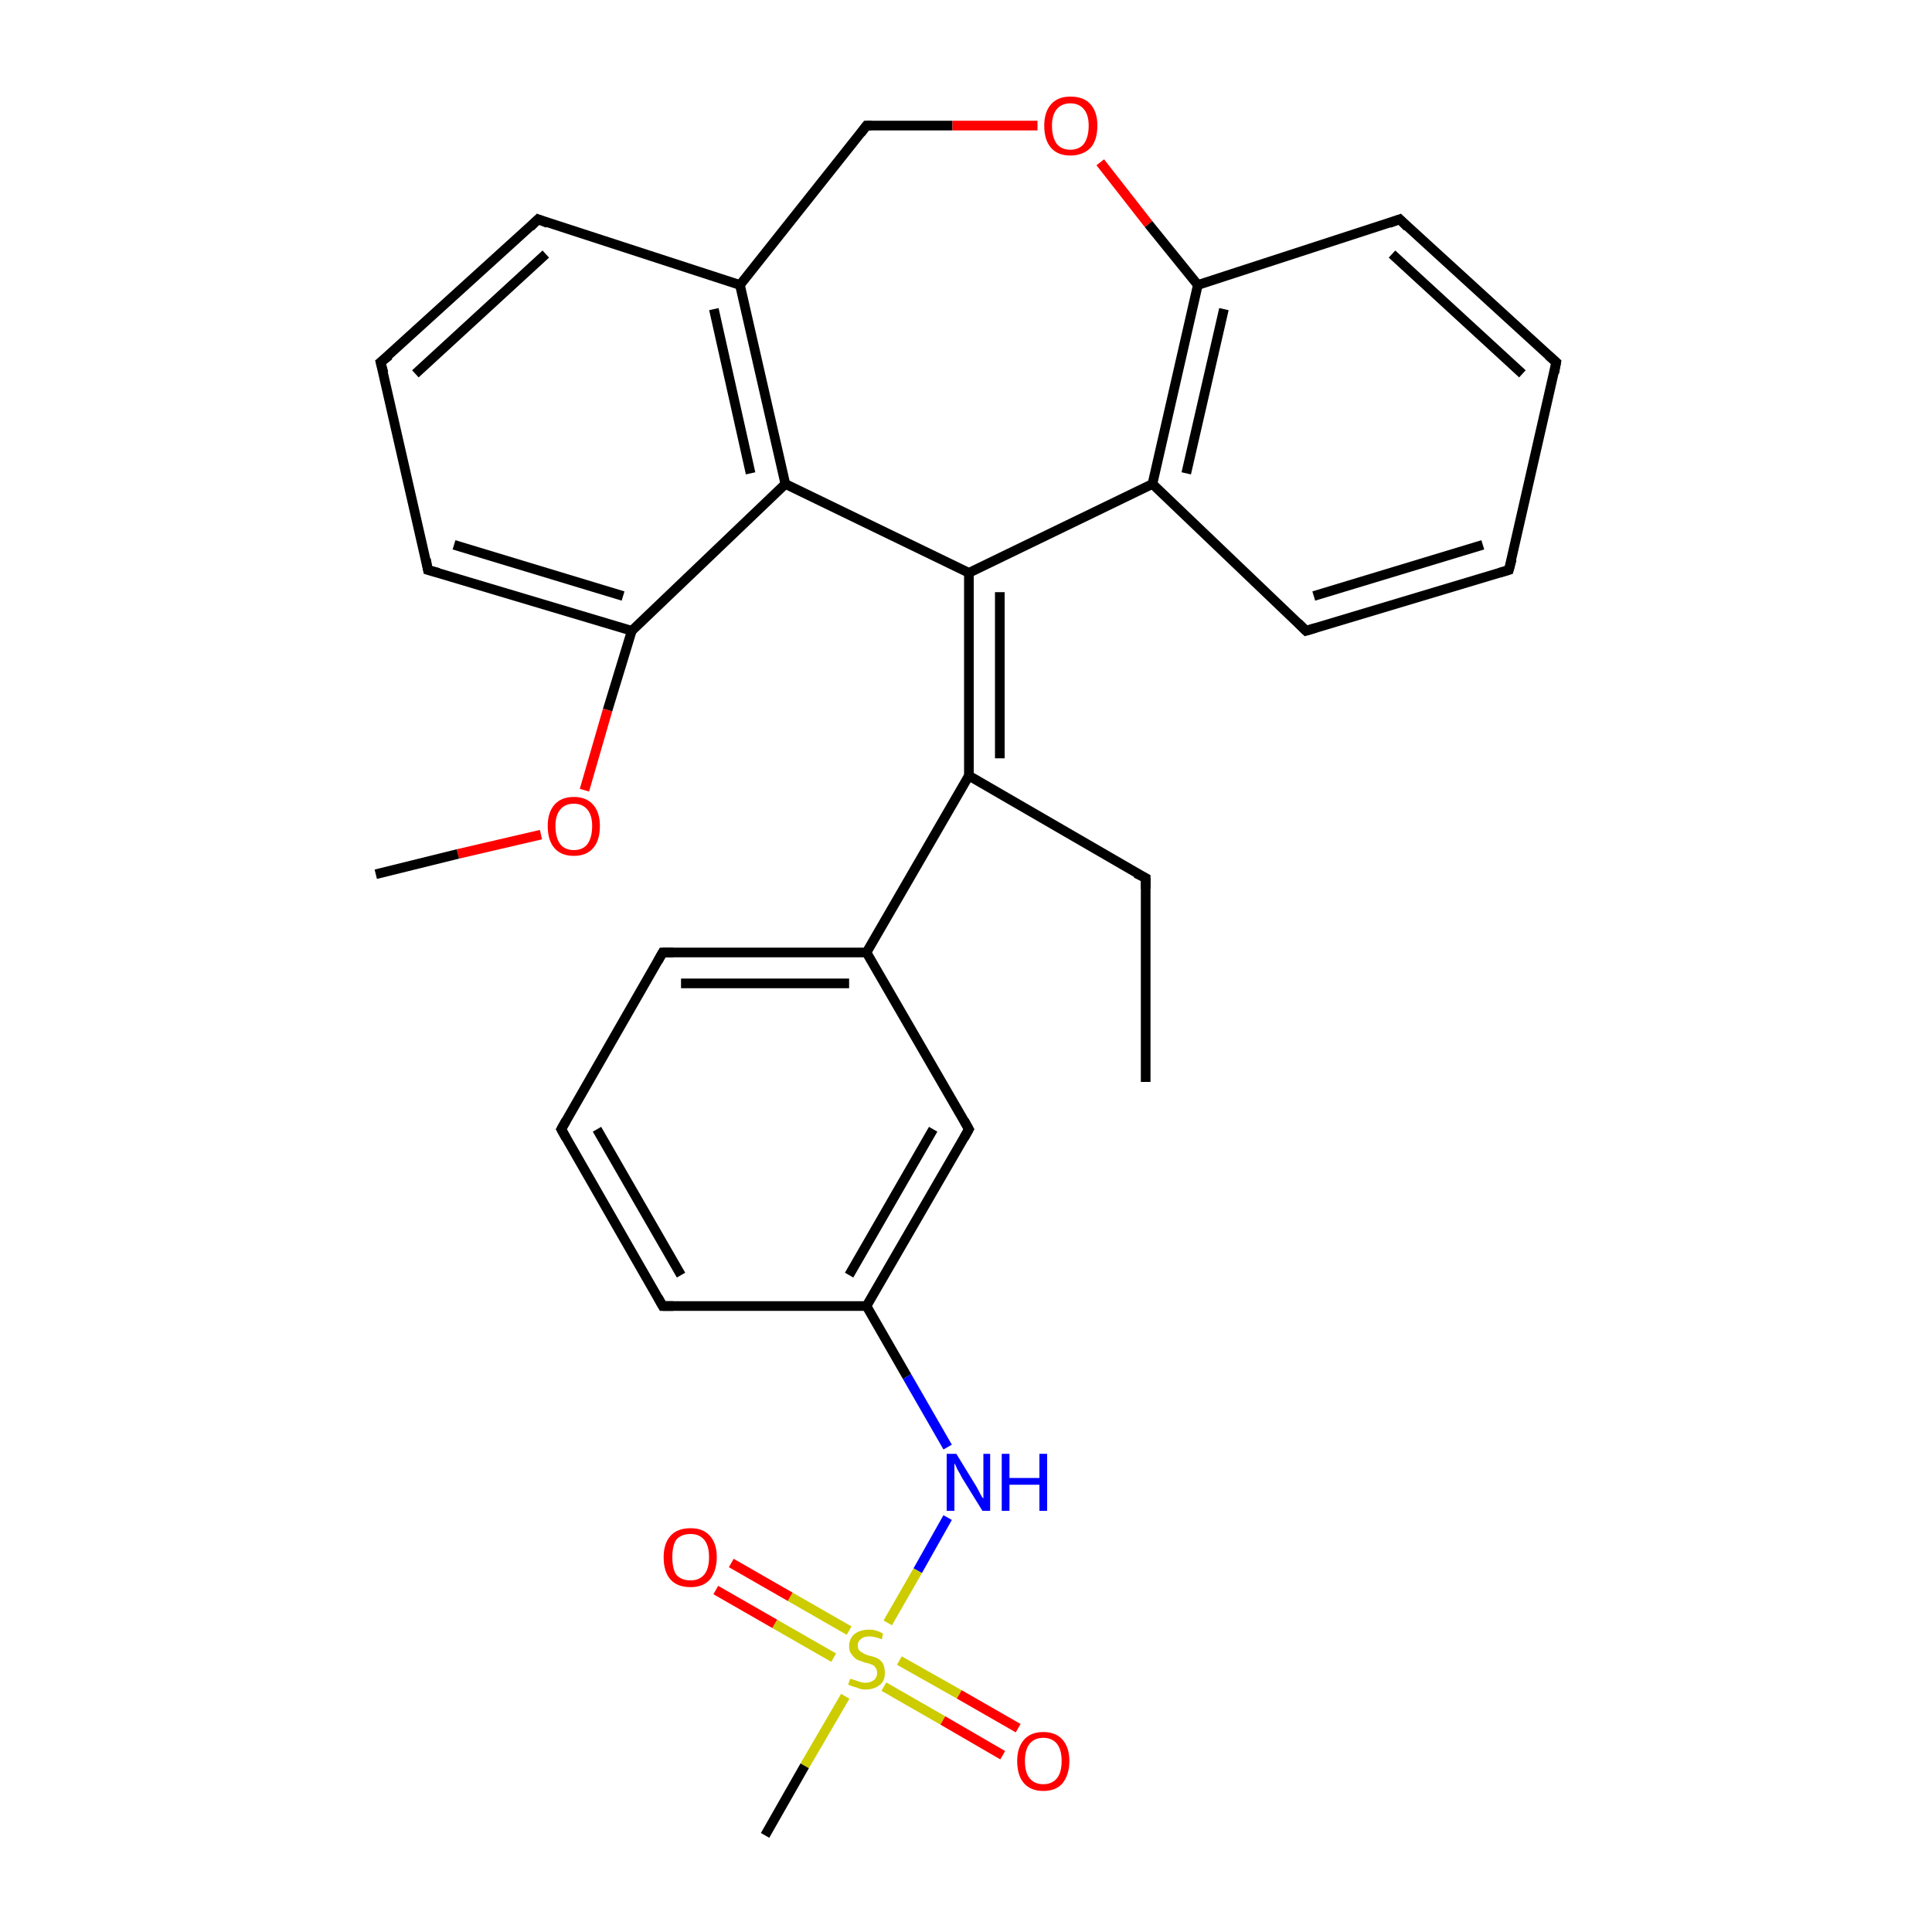<?xml version='1.0' encoding='iso-8859-1'?>
<svg version='1.1' baseProfile='full'
              xmlns='http://www.w3.org/2000/svg'
                      xmlns:rdkit='http://www.rdkit.org/xml'
                      xmlns:xlink='http://www.w3.org/1999/xlink'
                  xml:space='preserve'
width='200px' height='200px' viewBox='0 0 200 200'>
<!-- END OF HEADER -->
<rect style='opacity:1.0;fill:#FFFFFF;stroke:none' width='200.0' height='200.0' x='0.0' y='0.0'> </rect>
<path class='bond-0 atom-0 atom-1' d='M 89.7,13.0 L 98.6,13.0' style='fill:none;fill-rule:evenodd;stroke:#000000;stroke-width:1.0px;stroke-linecap:butt;stroke-linejoin:miter;stroke-opacity:1' />
<path class='bond-0 atom-0 atom-1' d='M 98.6,13.0 L 107.4,13.0' style='fill:none;fill-rule:evenodd;stroke:#FF0000;stroke-width:1.0px;stroke-linecap:butt;stroke-linejoin:miter;stroke-opacity:1' />
<path class='bond-1 atom-0 atom-24' d='M 89.7,13.0 L 76.6,29.5' style='fill:none;fill-rule:evenodd;stroke:#000000;stroke-width:1.0px;stroke-linecap:butt;stroke-linejoin:miter;stroke-opacity:1' />
<path class='bond-2 atom-1 atom-2' d='M 113.9,16.8 L 118.9,23.2' style='fill:none;fill-rule:evenodd;stroke:#FF0000;stroke-width:1.0px;stroke-linecap:butt;stroke-linejoin:miter;stroke-opacity:1' />
<path class='bond-2 atom-1 atom-2' d='M 118.9,23.2 L 124.0,29.5' style='fill:none;fill-rule:evenodd;stroke:#000000;stroke-width:1.0px;stroke-linecap:butt;stroke-linejoin:miter;stroke-opacity:1' />
<path class='bond-3 atom-2 atom-3' d='M 124.0,29.5 L 119.3,50.1' style='fill:none;fill-rule:evenodd;stroke:#000000;stroke-width:1.0px;stroke-linecap:butt;stroke-linejoin:miter;stroke-opacity:1' />
<path class='bond-3 atom-2 atom-3' d='M 126.7,32.0 L 122.8,49.0' style='fill:none;fill-rule:evenodd;stroke:#000000;stroke-width:1.0px;stroke-linecap:butt;stroke-linejoin:miter;stroke-opacity:1' />
<path class='bond-4 atom-2 atom-7' d='M 124.0,29.5 L 144.9,22.7' style='fill:none;fill-rule:evenodd;stroke:#000000;stroke-width:1.0px;stroke-linecap:butt;stroke-linejoin:miter;stroke-opacity:1' />
<path class='bond-5 atom-3 atom-4' d='M 119.3,50.1 L 135.2,65.3' style='fill:none;fill-rule:evenodd;stroke:#000000;stroke-width:1.0px;stroke-linecap:butt;stroke-linejoin:miter;stroke-opacity:1' />
<path class='bond-6 atom-3 atom-8' d='M 119.3,50.1 L 100.3,59.3' style='fill:none;fill-rule:evenodd;stroke:#000000;stroke-width:1.0px;stroke-linecap:butt;stroke-linejoin:miter;stroke-opacity:1' />
<path class='bond-7 atom-4 atom-5' d='M 135.2,65.3 L 156.2,59.0' style='fill:none;fill-rule:evenodd;stroke:#000000;stroke-width:1.0px;stroke-linecap:butt;stroke-linejoin:miter;stroke-opacity:1' />
<path class='bond-7 atom-4 atom-5' d='M 136.0,61.7 L 153.5,56.4' style='fill:none;fill-rule:evenodd;stroke:#000000;stroke-width:1.0px;stroke-linecap:butt;stroke-linejoin:miter;stroke-opacity:1' />
<path class='bond-8 atom-5 atom-6' d='M 156.2,59.0 L 161.1,37.5' style='fill:none;fill-rule:evenodd;stroke:#000000;stroke-width:1.0px;stroke-linecap:butt;stroke-linejoin:miter;stroke-opacity:1' />
<path class='bond-9 atom-6 atom-7' d='M 161.1,37.5 L 144.9,22.7' style='fill:none;fill-rule:evenodd;stroke:#000000;stroke-width:1.0px;stroke-linecap:butt;stroke-linejoin:miter;stroke-opacity:1' />
<path class='bond-9 atom-6 atom-7' d='M 157.6,38.7 L 144.1,26.3' style='fill:none;fill-rule:evenodd;stroke:#000000;stroke-width:1.0px;stroke-linecap:butt;stroke-linejoin:miter;stroke-opacity:1' />
<path class='bond-10 atom-8 atom-9' d='M 100.3,59.3 L 100.3,80.3' style='fill:none;fill-rule:evenodd;stroke:#000000;stroke-width:1.0px;stroke-linecap:butt;stroke-linejoin:miter;stroke-opacity:1' />
<path class='bond-10 atom-8 atom-9' d='M 103.5,61.3 L 103.5,78.5' style='fill:none;fill-rule:evenodd;stroke:#000000;stroke-width:1.0px;stroke-linecap:butt;stroke-linejoin:miter;stroke-opacity:1' />
<path class='bond-11 atom-8 atom-23' d='M 100.3,59.3 L 81.3,50.1' style='fill:none;fill-rule:evenodd;stroke:#000000;stroke-width:1.0px;stroke-linecap:butt;stroke-linejoin:miter;stroke-opacity:1' />
<path class='bond-12 atom-9 atom-10' d='M 100.3,80.3 L 89.7,98.6' style='fill:none;fill-rule:evenodd;stroke:#000000;stroke-width:1.0px;stroke-linecap:butt;stroke-linejoin:miter;stroke-opacity:1' />
<path class='bond-13 atom-9 atom-21' d='M 100.3,80.3 L 118.6,90.9' style='fill:none;fill-rule:evenodd;stroke:#000000;stroke-width:1.0px;stroke-linecap:butt;stroke-linejoin:miter;stroke-opacity:1' />
<path class='bond-14 atom-10 atom-11' d='M 89.7,98.6 L 68.6,98.6' style='fill:none;fill-rule:evenodd;stroke:#000000;stroke-width:1.0px;stroke-linecap:butt;stroke-linejoin:miter;stroke-opacity:1' />
<path class='bond-14 atom-10 atom-11' d='M 87.9,101.8 L 70.5,101.8' style='fill:none;fill-rule:evenodd;stroke:#000000;stroke-width:1.0px;stroke-linecap:butt;stroke-linejoin:miter;stroke-opacity:1' />
<path class='bond-15 atom-10 atom-15' d='M 89.7,98.6 L 100.3,116.9' style='fill:none;fill-rule:evenodd;stroke:#000000;stroke-width:1.0px;stroke-linecap:butt;stroke-linejoin:miter;stroke-opacity:1' />
<path class='bond-16 atom-11 atom-12' d='M 68.6,98.6 L 58.1,116.9' style='fill:none;fill-rule:evenodd;stroke:#000000;stroke-width:1.0px;stroke-linecap:butt;stroke-linejoin:miter;stroke-opacity:1' />
<path class='bond-17 atom-12 atom-13' d='M 58.1,116.9 L 68.6,135.2' style='fill:none;fill-rule:evenodd;stroke:#000000;stroke-width:1.0px;stroke-linecap:butt;stroke-linejoin:miter;stroke-opacity:1' />
<path class='bond-17 atom-12 atom-13' d='M 61.8,116.9 L 70.5,132.0' style='fill:none;fill-rule:evenodd;stroke:#000000;stroke-width:1.0px;stroke-linecap:butt;stroke-linejoin:miter;stroke-opacity:1' />
<path class='bond-18 atom-13 atom-14' d='M 68.6,135.2 L 89.7,135.2' style='fill:none;fill-rule:evenodd;stroke:#000000;stroke-width:1.0px;stroke-linecap:butt;stroke-linejoin:miter;stroke-opacity:1' />
<path class='bond-19 atom-14 atom-15' d='M 89.7,135.2 L 100.3,116.9' style='fill:none;fill-rule:evenodd;stroke:#000000;stroke-width:1.0px;stroke-linecap:butt;stroke-linejoin:miter;stroke-opacity:1' />
<path class='bond-19 atom-14 atom-15' d='M 87.9,132.0 L 96.6,116.9' style='fill:none;fill-rule:evenodd;stroke:#000000;stroke-width:1.0px;stroke-linecap:butt;stroke-linejoin:miter;stroke-opacity:1' />
<path class='bond-20 atom-14 atom-16' d='M 89.7,135.2 L 93.9,142.5' style='fill:none;fill-rule:evenodd;stroke:#000000;stroke-width:1.0px;stroke-linecap:butt;stroke-linejoin:miter;stroke-opacity:1' />
<path class='bond-20 atom-14 atom-16' d='M 93.9,142.5 L 98.1,149.8' style='fill:none;fill-rule:evenodd;stroke:#0000FF;stroke-width:1.0px;stroke-linecap:butt;stroke-linejoin:miter;stroke-opacity:1' />
<path class='bond-21 atom-16 atom-17' d='M 98.1,157.1 L 95.0,162.6' style='fill:none;fill-rule:evenodd;stroke:#0000FF;stroke-width:1.0px;stroke-linecap:butt;stroke-linejoin:miter;stroke-opacity:1' />
<path class='bond-21 atom-16 atom-17' d='M 95.0,162.6 L 91.9,168.0' style='fill:none;fill-rule:evenodd;stroke:#CCCC00;stroke-width:1.0px;stroke-linecap:butt;stroke-linejoin:miter;stroke-opacity:1' />
<path class='bond-22 atom-17 atom-18' d='M 91.5,174.6 L 97.6,178.1' style='fill:none;fill-rule:evenodd;stroke:#CCCC00;stroke-width:1.0px;stroke-linecap:butt;stroke-linejoin:miter;stroke-opacity:1' />
<path class='bond-22 atom-17 atom-18' d='M 97.6,178.1 L 103.8,181.7' style='fill:none;fill-rule:evenodd;stroke:#FF0000;stroke-width:1.0px;stroke-linecap:butt;stroke-linejoin:miter;stroke-opacity:1' />
<path class='bond-22 atom-17 atom-18' d='M 93.1,171.9 L 99.3,175.4' style='fill:none;fill-rule:evenodd;stroke:#CCCC00;stroke-width:1.0px;stroke-linecap:butt;stroke-linejoin:miter;stroke-opacity:1' />
<path class='bond-22 atom-17 atom-18' d='M 99.3,175.4 L 105.4,178.9' style='fill:none;fill-rule:evenodd;stroke:#FF0000;stroke-width:1.0px;stroke-linecap:butt;stroke-linejoin:miter;stroke-opacity:1' />
<path class='bond-23 atom-17 atom-19' d='M 87.9,168.8 L 81.8,165.3' style='fill:none;fill-rule:evenodd;stroke:#CCCC00;stroke-width:1.0px;stroke-linecap:butt;stroke-linejoin:miter;stroke-opacity:1' />
<path class='bond-23 atom-17 atom-19' d='M 81.8,165.3 L 75.7,161.8' style='fill:none;fill-rule:evenodd;stroke:#FF0000;stroke-width:1.0px;stroke-linecap:butt;stroke-linejoin:miter;stroke-opacity:1' />
<path class='bond-23 atom-17 atom-19' d='M 86.3,171.6 L 80.2,168.1' style='fill:none;fill-rule:evenodd;stroke:#CCCC00;stroke-width:1.0px;stroke-linecap:butt;stroke-linejoin:miter;stroke-opacity:1' />
<path class='bond-23 atom-17 atom-19' d='M 80.2,168.1 L 74.1,164.6' style='fill:none;fill-rule:evenodd;stroke:#FF0000;stroke-width:1.0px;stroke-linecap:butt;stroke-linejoin:miter;stroke-opacity:1' />
<path class='bond-24 atom-17 atom-20' d='M 87.5,175.6 L 83.3,182.8' style='fill:none;fill-rule:evenodd;stroke:#CCCC00;stroke-width:1.0px;stroke-linecap:butt;stroke-linejoin:miter;stroke-opacity:1' />
<path class='bond-24 atom-17 atom-20' d='M 83.3,182.8 L 79.2,190.0' style='fill:none;fill-rule:evenodd;stroke:#000000;stroke-width:1.0px;stroke-linecap:butt;stroke-linejoin:miter;stroke-opacity:1' />
<path class='bond-25 atom-21 atom-22' d='M 118.6,90.9 L 118.6,112.0' style='fill:none;fill-rule:evenodd;stroke:#000000;stroke-width:1.0px;stroke-linecap:butt;stroke-linejoin:miter;stroke-opacity:1' />
<path class='bond-26 atom-23 atom-24' d='M 81.3,50.1 L 76.6,29.5' style='fill:none;fill-rule:evenodd;stroke:#000000;stroke-width:1.0px;stroke-linecap:butt;stroke-linejoin:miter;stroke-opacity:1' />
<path class='bond-26 atom-23 atom-24' d='M 77.7,49.0 L 73.9,32.0' style='fill:none;fill-rule:evenodd;stroke:#000000;stroke-width:1.0px;stroke-linecap:butt;stroke-linejoin:miter;stroke-opacity:1' />
<path class='bond-27 atom-23 atom-28' d='M 81.3,50.1 L 65.4,65.3' style='fill:none;fill-rule:evenodd;stroke:#000000;stroke-width:1.0px;stroke-linecap:butt;stroke-linejoin:miter;stroke-opacity:1' />
<path class='bond-28 atom-24 atom-25' d='M 76.6,29.5 L 55.7,22.7' style='fill:none;fill-rule:evenodd;stroke:#000000;stroke-width:1.0px;stroke-linecap:butt;stroke-linejoin:miter;stroke-opacity:1' />
<path class='bond-29 atom-25 atom-26' d='M 55.7,22.7 L 39.4,37.5' style='fill:none;fill-rule:evenodd;stroke:#000000;stroke-width:1.0px;stroke-linecap:butt;stroke-linejoin:miter;stroke-opacity:1' />
<path class='bond-29 atom-25 atom-26' d='M 56.5,26.3 L 43.0,38.7' style='fill:none;fill-rule:evenodd;stroke:#000000;stroke-width:1.0px;stroke-linecap:butt;stroke-linejoin:miter;stroke-opacity:1' />
<path class='bond-30 atom-26 atom-27' d='M 39.4,37.5 L 44.3,59.0' style='fill:none;fill-rule:evenodd;stroke:#000000;stroke-width:1.0px;stroke-linecap:butt;stroke-linejoin:miter;stroke-opacity:1' />
<path class='bond-31 atom-27 atom-28' d='M 44.3,59.0 L 65.4,65.3' style='fill:none;fill-rule:evenodd;stroke:#000000;stroke-width:1.0px;stroke-linecap:butt;stroke-linejoin:miter;stroke-opacity:1' />
<path class='bond-31 atom-27 atom-28' d='M 47.0,56.4 L 64.5,61.7' style='fill:none;fill-rule:evenodd;stroke:#000000;stroke-width:1.0px;stroke-linecap:butt;stroke-linejoin:miter;stroke-opacity:1' />
<path class='bond-32 atom-28 atom-29' d='M 65.4,65.3 L 62.9,73.5' style='fill:none;fill-rule:evenodd;stroke:#000000;stroke-width:1.0px;stroke-linecap:butt;stroke-linejoin:miter;stroke-opacity:1' />
<path class='bond-32 atom-28 atom-29' d='M 62.9,73.5 L 60.5,81.8' style='fill:none;fill-rule:evenodd;stroke:#FF0000;stroke-width:1.0px;stroke-linecap:butt;stroke-linejoin:miter;stroke-opacity:1' />
<path class='bond-33 atom-29 atom-30' d='M 56.0,86.4 L 47.4,88.4' style='fill:none;fill-rule:evenodd;stroke:#FF0000;stroke-width:1.0px;stroke-linecap:butt;stroke-linejoin:miter;stroke-opacity:1' />
<path class='bond-33 atom-29 atom-30' d='M 47.4,88.4 L 38.9,90.5' style='fill:none;fill-rule:evenodd;stroke:#000000;stroke-width:1.0px;stroke-linecap:butt;stroke-linejoin:miter;stroke-opacity:1' />
<path d='M 90.2,13.0 L 89.7,13.0 L 89.1,13.8' style='fill:none;stroke:#000000;stroke-width:1.0px;stroke-linecap:butt;stroke-linejoin:miter;stroke-miterlimit:10;stroke-opacity:1;' />
<path d='M 134.4,64.5 L 135.2,65.3 L 136.2,65.0' style='fill:none;stroke:#000000;stroke-width:1.0px;stroke-linecap:butt;stroke-linejoin:miter;stroke-miterlimit:10;stroke-opacity:1;' />
<path d='M 155.2,59.3 L 156.2,59.0 L 156.5,57.9' style='fill:none;stroke:#000000;stroke-width:1.0px;stroke-linecap:butt;stroke-linejoin:miter;stroke-miterlimit:10;stroke-opacity:1;' />
<path d='M 160.9,38.6 L 161.1,37.5 L 160.3,36.8' style='fill:none;stroke:#000000;stroke-width:1.0px;stroke-linecap:butt;stroke-linejoin:miter;stroke-miterlimit:10;stroke-opacity:1;' />
<path d='M 143.8,23.1 L 144.9,22.7 L 145.7,23.5' style='fill:none;stroke:#000000;stroke-width:1.0px;stroke-linecap:butt;stroke-linejoin:miter;stroke-miterlimit:10;stroke-opacity:1;' />
<path d='M 69.7,98.6 L 68.6,98.6 L 68.1,99.5' style='fill:none;stroke:#000000;stroke-width:1.0px;stroke-linecap:butt;stroke-linejoin:miter;stroke-miterlimit:10;stroke-opacity:1;' />
<path d='M 58.6,116.0 L 58.1,116.9 L 58.6,117.8' style='fill:none;stroke:#000000;stroke-width:1.0px;stroke-linecap:butt;stroke-linejoin:miter;stroke-miterlimit:10;stroke-opacity:1;' />
<path d='M 68.1,134.3 L 68.6,135.2 L 69.7,135.2' style='fill:none;stroke:#000000;stroke-width:1.0px;stroke-linecap:butt;stroke-linejoin:miter;stroke-miterlimit:10;stroke-opacity:1;' />
<path d='M 99.8,116.0 L 100.3,116.9 L 99.8,117.8' style='fill:none;stroke:#000000;stroke-width:1.0px;stroke-linecap:butt;stroke-linejoin:miter;stroke-miterlimit:10;stroke-opacity:1;' />
<path d='M 117.6,90.4 L 118.6,90.9 L 118.6,92.0' style='fill:none;stroke:#000000;stroke-width:1.0px;stroke-linecap:butt;stroke-linejoin:miter;stroke-miterlimit:10;stroke-opacity:1;' />
<path d='M 56.7,23.1 L 55.7,22.7 L 54.9,23.5' style='fill:none;stroke:#000000;stroke-width:1.0px;stroke-linecap:butt;stroke-linejoin:miter;stroke-miterlimit:10;stroke-opacity:1;' />
<path d='M 40.3,36.8 L 39.4,37.5 L 39.7,38.6' style='fill:none;stroke:#000000;stroke-width:1.0px;stroke-linecap:butt;stroke-linejoin:miter;stroke-miterlimit:10;stroke-opacity:1;' />
<path d='M 44.1,57.9 L 44.3,59.0 L 45.4,59.3' style='fill:none;stroke:#000000;stroke-width:1.0px;stroke-linecap:butt;stroke-linejoin:miter;stroke-miterlimit:10;stroke-opacity:1;' />
<path class='atom-1' d='M 108.1 13.0
Q 108.1 11.6, 108.8 10.8
Q 109.5 10.0, 110.8 10.0
Q 112.2 10.0, 112.9 10.8
Q 113.6 11.6, 113.6 13.0
Q 113.6 14.5, 112.9 15.3
Q 112.1 16.1, 110.8 16.1
Q 109.5 16.1, 108.8 15.3
Q 108.1 14.5, 108.1 13.0
M 110.8 15.5
Q 111.7 15.5, 112.2 14.9
Q 112.7 14.2, 112.7 13.0
Q 112.7 11.9, 112.2 11.3
Q 111.7 10.7, 110.8 10.7
Q 109.9 10.7, 109.4 11.3
Q 108.9 11.9, 108.9 13.0
Q 108.9 14.2, 109.4 14.9
Q 109.9 15.5, 110.8 15.5
' fill='#FF0000'/>
<path class='atom-16' d='M 99.0 150.5
L 100.9 153.6
Q 101.1 153.9, 101.4 154.5
Q 101.7 155.1, 101.8 155.1
L 101.8 150.5
L 102.5 150.5
L 102.5 156.4
L 101.7 156.4
L 99.6 153.0
Q 99.4 152.6, 99.1 152.1
Q 98.9 151.6, 98.8 151.5
L 98.8 156.4
L 98.0 156.4
L 98.0 150.5
L 99.0 150.5
' fill='#0000FF'/>
<path class='atom-16' d='M 103.7 150.5
L 104.5 150.5
L 104.5 153.0
L 107.6 153.0
L 107.6 150.5
L 108.4 150.5
L 108.4 156.4
L 107.6 156.4
L 107.6 153.7
L 104.5 153.7
L 104.5 156.4
L 103.7 156.4
L 103.7 150.5
' fill='#0000FF'/>
<path class='atom-17' d='M 88.0 173.8
Q 88.1 173.8, 88.4 173.9
Q 88.7 174.0, 89.0 174.1
Q 89.3 174.2, 89.6 174.2
Q 90.1 174.2, 90.5 173.9
Q 90.8 173.6, 90.8 173.2
Q 90.8 172.8, 90.6 172.6
Q 90.5 172.4, 90.2 172.3
Q 90.0 172.2, 89.5 172.1
Q 89.0 171.9, 88.7 171.8
Q 88.4 171.6, 88.2 171.3
Q 87.9 171.0, 87.9 170.4
Q 87.9 169.7, 88.4 169.2
Q 89.0 168.7, 90.0 168.7
Q 90.7 168.7, 91.4 169.1
L 91.3 169.7
Q 90.5 169.4, 90.0 169.4
Q 89.4 169.4, 89.1 169.7
Q 88.8 169.9, 88.8 170.3
Q 88.8 170.6, 88.9 170.8
Q 89.1 171.0, 89.3 171.1
Q 89.6 171.3, 90.0 171.4
Q 90.5 171.5, 90.9 171.7
Q 91.2 171.9, 91.4 172.2
Q 91.6 172.6, 91.6 173.2
Q 91.6 174.0, 91.1 174.4
Q 90.5 174.9, 89.6 174.9
Q 89.1 174.9, 88.7 174.7
Q 88.3 174.6, 87.8 174.4
L 88.0 173.8
' fill='#CCCC00'/>
<path class='atom-18' d='M 105.3 182.3
Q 105.3 180.9, 106.0 180.1
Q 106.7 179.3, 108.0 179.3
Q 109.3 179.3, 110.0 180.1
Q 110.7 180.9, 110.7 182.3
Q 110.7 183.7, 110.0 184.6
Q 109.3 185.4, 108.0 185.4
Q 106.7 185.4, 106.0 184.6
Q 105.3 183.8, 105.3 182.3
M 108.0 184.7
Q 108.9 184.7, 109.4 184.1
Q 109.9 183.5, 109.9 182.3
Q 109.9 181.1, 109.4 180.5
Q 108.9 179.9, 108.0 179.9
Q 107.1 179.9, 106.6 180.5
Q 106.1 181.1, 106.1 182.3
Q 106.1 183.5, 106.6 184.1
Q 107.1 184.7, 108.0 184.7
' fill='#FF0000'/>
<path class='atom-19' d='M 68.7 161.2
Q 68.7 159.8, 69.4 159.0
Q 70.1 158.2, 71.5 158.2
Q 72.8 158.2, 73.5 159.0
Q 74.2 159.8, 74.2 161.2
Q 74.2 162.6, 73.5 163.5
Q 72.8 164.3, 71.5 164.3
Q 70.1 164.3, 69.4 163.5
Q 68.7 162.7, 68.7 161.2
M 71.5 163.6
Q 72.4 163.6, 72.9 163.0
Q 73.4 162.4, 73.4 161.2
Q 73.4 160.0, 72.9 159.4
Q 72.4 158.8, 71.5 158.8
Q 70.5 158.8, 70.0 159.4
Q 69.6 160.0, 69.6 161.2
Q 69.6 162.4, 70.0 163.0
Q 70.5 163.6, 71.5 163.6
' fill='#FF0000'/>
<path class='atom-29' d='M 56.7 85.5
Q 56.7 84.1, 57.4 83.3
Q 58.1 82.5, 59.4 82.5
Q 60.7 82.5, 61.4 83.3
Q 62.1 84.1, 62.1 85.5
Q 62.1 87.0, 61.4 87.8
Q 60.7 88.6, 59.4 88.6
Q 58.1 88.6, 57.4 87.8
Q 56.7 87.0, 56.7 85.5
M 59.4 88.0
Q 60.3 88.0, 60.8 87.4
Q 61.3 86.7, 61.3 85.5
Q 61.3 84.4, 60.8 83.8
Q 60.3 83.2, 59.4 83.2
Q 58.5 83.2, 58.0 83.8
Q 57.5 84.4, 57.5 85.5
Q 57.5 86.7, 58.0 87.4
Q 58.5 88.0, 59.4 88.0
' fill='#FF0000'/>
</svg>
